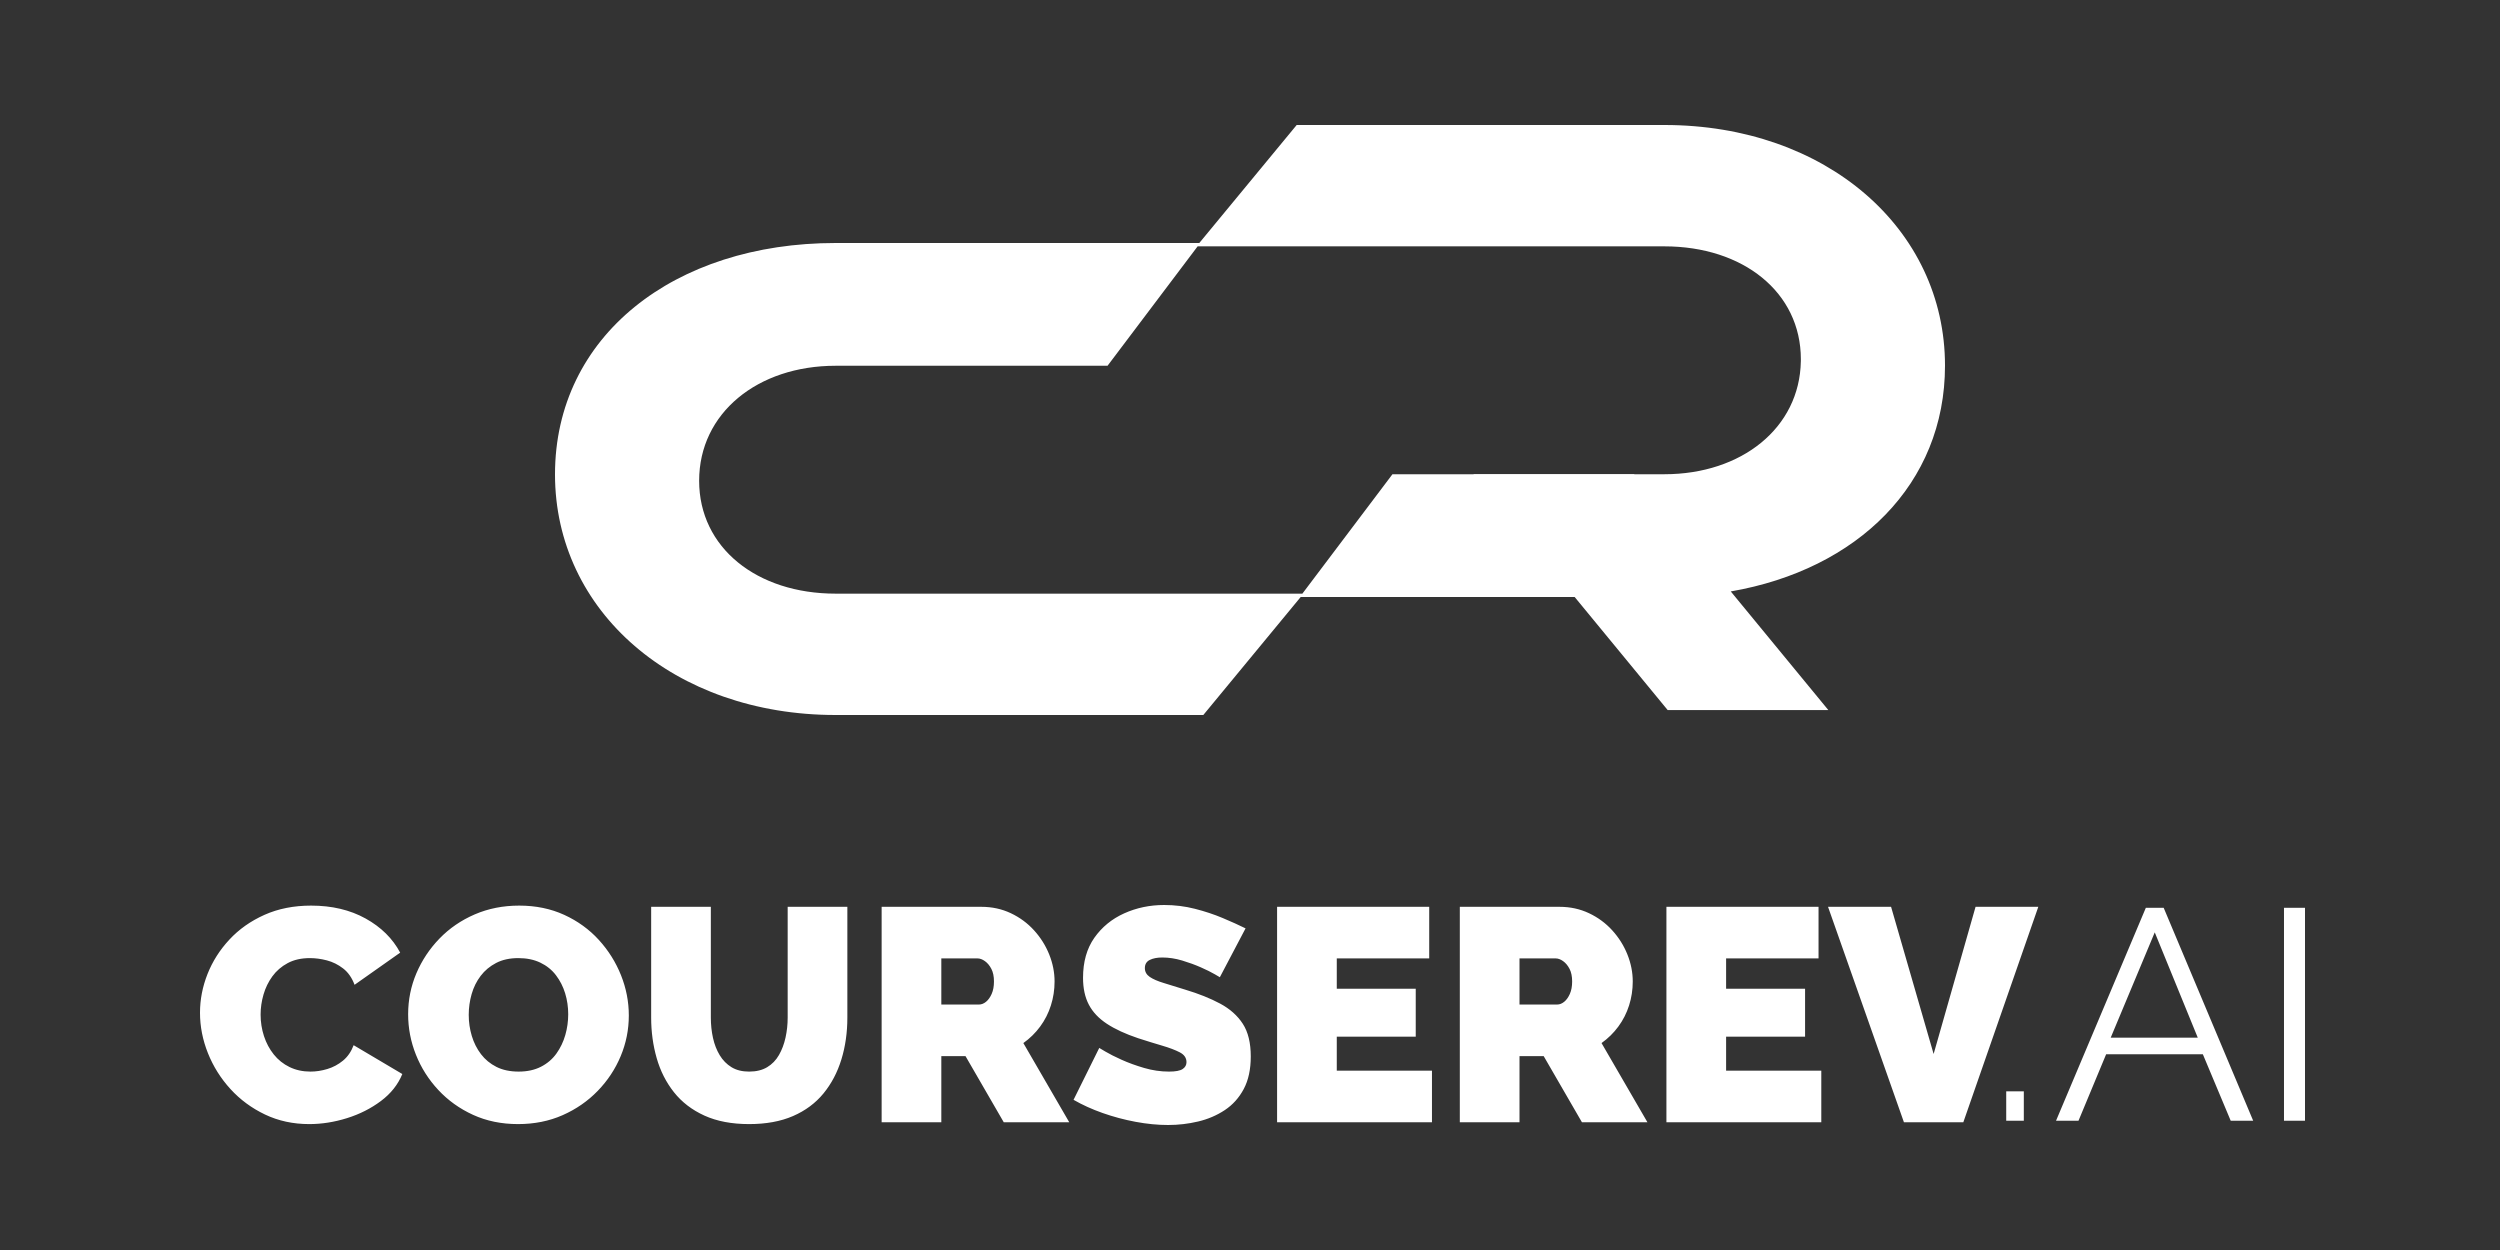 <?xml version="1.0" encoding="UTF-8"?>
<svg xmlns="http://www.w3.org/2000/svg" xmlns:xlink="http://www.w3.org/1999/xlink" width="500px" height="250px" viewBox="0 0 500 250">
  <rect x="0" y="0" width="500" height="250" fill="#333333" stroke="none"/>
  <title>courserev.ai_logo white</title>
  <g id="courserev.ai_logo-white" stroke="none" stroke-width="1" fill="none" fill-rule="evenodd">
    <g id="Group-Copy-2" transform="translate(40, 25)" fill="#FFFFFF" fill-rule="nonzero">
      <path d="M292.875,0 C325.185,0 349,20.743 349,48.117 C349,71.824 331.502,88.896 306.153,93.288 L325.671,117.017 L293.537,117.017 L274.933,94.4 L220.139,94.399 L200.663,118 L127.125,118 C94.815,118 71,97.257 71,69.883 C71,42.226 94.815,23.6 127.125,23.6 L199.861,23.6 L219.337,0 L292.875,0 Z M199.525,24.27 L181.509,48.152 L127.125,48.152 C111.527,48.152 99.828,57.607 99.828,71.153 C99.828,84.558 111.388,93.73 127.125,93.73 L220.474,93.73 L238.491,69.848 L254.739,69.847 L254.713,69.817 L286.847,69.817 L286.872,69.847 L292.875,69.848 C308.317,69.848 319.937,60.582 320.168,47.252 L320.172,46.847 C320.172,33.442 308.612,24.27 292.875,24.27 L199.525,24.27 Z" id="Combined-Shape-Copy"></path>
      <g id="Group-Copy" transform="translate(0, 156)">
        <path d="M192.829,0 C194.951,0 197.002,0.253 198.981,0.759 C200.961,1.264 202.817,1.881 204.552,2.61 C206.286,3.338 207.807,4.026 209.112,4.673 L203.97,14.444 C203.97,14.444 203.623,14.242 202.93,13.837 C202.236,13.433 201.318,12.977 200.175,12.472 C199.032,11.966 197.788,11.511 196.441,11.106 C195.094,10.702 193.768,10.499 192.462,10.499 C191.442,10.499 190.605,10.661 189.952,10.985 C189.299,11.309 188.973,11.855 188.973,12.623 C188.973,13.352 189.299,13.938 189.952,14.383 C190.605,14.829 191.533,15.233 192.737,15.597 C193.941,15.961 195.38,16.406 197.053,16.932 C199.746,17.742 202.073,18.672 204.032,19.724 C205.99,20.776 207.5,22.121 208.562,23.76 C209.623,25.399 210.153,27.573 210.153,30.284 C210.153,32.874 209.684,35.048 208.745,36.808 C207.807,38.568 206.541,39.974 204.95,41.026 C203.358,42.078 201.583,42.837 199.624,43.302 C197.665,43.767 195.665,44 193.625,44 C191.544,44 189.37,43.788 187.105,43.363 C184.84,42.938 182.647,42.351 180.525,41.603 C178.403,40.854 176.464,39.974 174.709,38.963 L179.851,28.585 C179.851,28.585 180.26,28.828 181.076,29.313 C181.892,29.799 182.973,30.345 184.32,30.952 C185.667,31.559 187.167,32.105 188.819,32.59 C190.472,33.076 192.135,33.319 193.809,33.319 C195.114,33.319 196.023,33.147 196.533,32.803 C197.043,32.459 197.298,32.004 197.298,31.437 C197.298,30.588 196.849,29.93 195.951,29.465 C195.053,29 193.88,28.554 192.431,28.13 C190.982,27.705 189.381,27.209 187.626,26.643 C185.096,25.793 183.014,24.832 181.382,23.76 C179.749,22.688 178.545,21.413 177.77,19.937 C176.995,18.46 176.607,16.669 176.607,14.566 C176.607,11.369 177.362,8.699 178.872,6.554 C180.382,4.41 182.371,2.782 184.84,1.669 C187.31,0.556 189.972,0 192.829,0 Z M22.221,0.121 C26.384,0.121 30.016,0.981 33.118,2.701 C36.219,4.42 38.525,6.696 40.035,9.528 L30.914,15.961 C30.383,14.545 29.618,13.453 28.618,12.684 C27.618,11.915 26.537,11.379 25.374,11.076 C24.211,10.772 23.078,10.621 21.976,10.621 C20.262,10.621 18.783,10.954 17.538,11.622 C16.294,12.29 15.273,13.17 14.477,14.262 C13.682,15.354 13.09,16.568 12.702,17.903 C12.315,19.239 12.121,20.574 12.121,21.909 C12.121,23.406 12.345,24.842 12.794,26.218 C13.243,27.594 13.896,28.817 14.753,29.89 C15.61,30.962 16.661,31.801 17.906,32.408 C19.15,33.015 20.548,33.319 22.099,33.319 C23.201,33.319 24.323,33.147 25.466,32.803 C26.608,32.459 27.649,31.903 28.588,31.134 C29.526,30.365 30.241,29.333 30.73,28.039 L40.464,33.804 C39.606,35.908 38.178,37.709 36.178,39.206 C34.179,40.703 31.914,41.846 29.383,42.634 C26.853,43.423 24.343,43.818 21.854,43.818 C18.63,43.818 15.681,43.181 13.008,41.906 C10.335,40.632 8.029,38.932 6.091,36.808 C4.152,34.684 2.653,32.297 1.592,29.647 C0.531,26.997 0,24.296 0,21.545 C0,18.915 0.5,16.336 1.5,13.807 C2.5,11.278 3.959,8.982 5.877,6.919 C7.795,4.855 10.131,3.206 12.886,1.972 C15.641,0.738 18.752,0.121 22.221,0.121 Z M63.848,0.121 C67.154,0.121 70.153,0.738 72.847,1.972 C75.54,3.206 77.846,4.875 79.764,6.979 C81.682,9.083 83.161,11.44 84.202,14.05 C85.243,16.659 85.763,19.34 85.763,22.091 C85.763,24.923 85.222,27.634 84.141,30.223 C83.059,32.813 81.529,35.129 79.55,37.172 C77.57,39.216 75.234,40.834 72.54,42.028 C69.847,43.221 66.868,43.818 63.603,43.818 C60.297,43.818 57.298,43.201 54.604,41.967 C51.911,40.733 49.595,39.074 47.656,36.99 C45.718,34.907 44.228,32.56 43.188,29.95 C42.147,27.341 41.627,24.64 41.627,21.848 C41.627,18.976 42.178,16.245 43.279,13.655 C44.381,11.066 45.922,8.749 47.901,6.706 C49.881,4.663 52.227,3.055 54.941,1.881 C57.655,0.708 60.624,0.121 63.848,0.121 Z M102.169,0.364 L102.169,22.516 C102.169,23.932 102.312,25.287 102.597,26.582 C102.883,27.877 103.332,29.03 103.944,30.041 C104.556,31.053 105.342,31.852 106.301,32.439 C107.26,33.025 108.433,33.319 109.821,33.319 C111.249,33.319 112.453,33.025 113.432,32.439 C114.412,31.852 115.198,31.043 115.789,30.011 C116.381,28.979 116.82,27.816 117.105,26.521 C117.391,25.227 117.534,23.891 117.534,22.516 L117.534,0.364 L129.471,0.364 L129.471,22.516 C129.471,25.51 129.073,28.302 128.277,30.891 C127.481,33.48 126.288,35.746 124.696,37.688 C123.105,39.63 121.074,41.137 118.605,42.21 C116.136,43.282 113.208,43.818 109.821,43.818 C106.352,43.818 103.373,43.251 100.883,42.119 C98.394,40.986 96.364,39.428 94.792,37.446 C93.221,35.463 92.068,33.187 91.334,30.618 C90.599,28.049 90.232,25.348 90.232,22.516 L90.232,0.364 L102.169,0.364 Z M156.283,0.364 C158.406,0.364 160.364,0.789 162.16,1.639 C163.956,2.488 165.507,3.631 166.812,5.068 C168.118,6.504 169.128,8.112 169.843,9.892 C170.557,11.673 170.914,13.473 170.914,15.294 C170.914,16.953 170.669,18.551 170.179,20.088 C169.69,21.626 168.975,23.032 168.037,24.306 C167.098,25.581 165.976,26.683 164.67,27.614 L173.852,43.454 L160.752,43.454 L153.1,30.223 L148.264,30.223 L148.264,43.454 L136.327,43.454 L136.327,0.364 L156.283,0.364 Z M245.842,0.364 L245.842,10.681 L227.355,10.681 L227.355,16.75 L243.148,16.75 L243.148,26.339 L227.355,26.339 L227.355,33.137 L246.393,33.137 L246.393,43.454 L215.418,43.454 L215.418,0.364 L245.842,0.364 Z M271.92,0.364 C274.042,0.364 276.001,0.789 277.796,1.639 C279.592,2.488 281.143,3.631 282.449,5.068 C283.755,6.504 284.765,8.112 285.479,9.892 C286.193,11.673 286.55,13.473 286.55,15.294 C286.55,16.953 286.305,18.551 285.816,20.088 C285.326,21.626 284.612,23.032 283.673,24.306 C282.734,25.581 281.612,26.683 280.306,27.614 L289.489,43.454 L276.388,43.454 L268.736,30.223 L263.9,30.223 L263.9,43.454 L251.963,43.454 L251.963,0.364 L271.92,0.364 Z M323.708,0.364 L323.708,10.681 L305.221,10.681 L305.221,16.75 L321.015,16.75 L321.015,26.339 L305.221,26.339 L305.221,33.137 L324.259,33.137 L324.259,43.454 L293.284,43.454 L293.284,0.364 L323.708,0.364 Z M338.216,0.364 L346.725,29.799 L355.112,0.364 L367.661,0.364 L352.663,43.454 L340.787,43.454 L325.606,0.364 L338.216,0.364 Z M364.763,37.273 L364.763,43.143 L361.244,43.143 L361.244,37.273 L364.763,37.273 Z M63.664,10.621 C61.95,10.621 60.471,10.944 59.226,11.592 C57.981,12.239 56.951,13.099 56.135,14.171 C55.318,15.243 54.717,16.457 54.329,17.812 C53.941,19.168 53.747,20.554 53.747,21.97 C53.747,23.426 53.951,24.832 54.359,26.188 C54.768,27.543 55.38,28.757 56.196,29.829 C57.012,30.901 58.043,31.751 59.287,32.378 C60.532,33.005 62.011,33.319 63.725,33.319 C65.439,33.319 66.929,32.995 68.194,32.348 C69.459,31.7 70.49,30.82 71.286,29.708 C72.081,28.595 72.673,27.361 73.061,26.006 C73.449,24.65 73.642,23.264 73.642,21.848 C73.642,20.392 73.438,18.996 73.03,17.661 C72.622,16.326 72.01,15.122 71.194,14.05 C70.378,12.977 69.337,12.138 68.072,11.531 C66.807,10.924 65.337,10.621 63.664,10.621 Z M155.488,10.681 L148.264,10.681 L148.264,19.906 L155.794,19.906 C156.283,19.906 156.753,19.724 157.202,19.36 C157.651,18.996 158.028,18.47 158.334,17.782 C158.64,17.094 158.793,16.265 158.793,15.294 C158.793,14.282 158.62,13.443 158.273,12.775 C157.926,12.108 157.498,11.592 156.987,11.228 C156.477,10.863 155.977,10.681 155.488,10.681 Z M271.124,10.681 L263.9,10.681 L263.9,19.906 L271.43,19.906 C271.92,19.906 272.389,19.724 272.838,19.36 C273.287,18.996 273.664,18.47 273.97,17.782 C274.276,17.094 274.429,16.265 274.429,15.294 C274.429,14.282 274.256,13.443 273.909,12.775 C273.562,12.108 273.134,11.592 272.624,11.228 C272.113,10.863 271.614,10.681 271.124,10.681 Z M389.167,0.56 L392.735,0.56 L410.635,43.143 L406.141,43.143 L400.572,29.857 L381.226,29.857 L375.701,43.143 L371.207,43.143 L389.167,0.56 Z M399.557,26.54 L390.951,5.473 L382.138,26.54 L399.557,26.54 Z M416.798,43.143 L416.798,0.56 L421,0.56 L421,43.143 L416.798,43.143 Z" id="Combined-Shape"></path>
      </g>
    </g>
  </g>
</svg>
